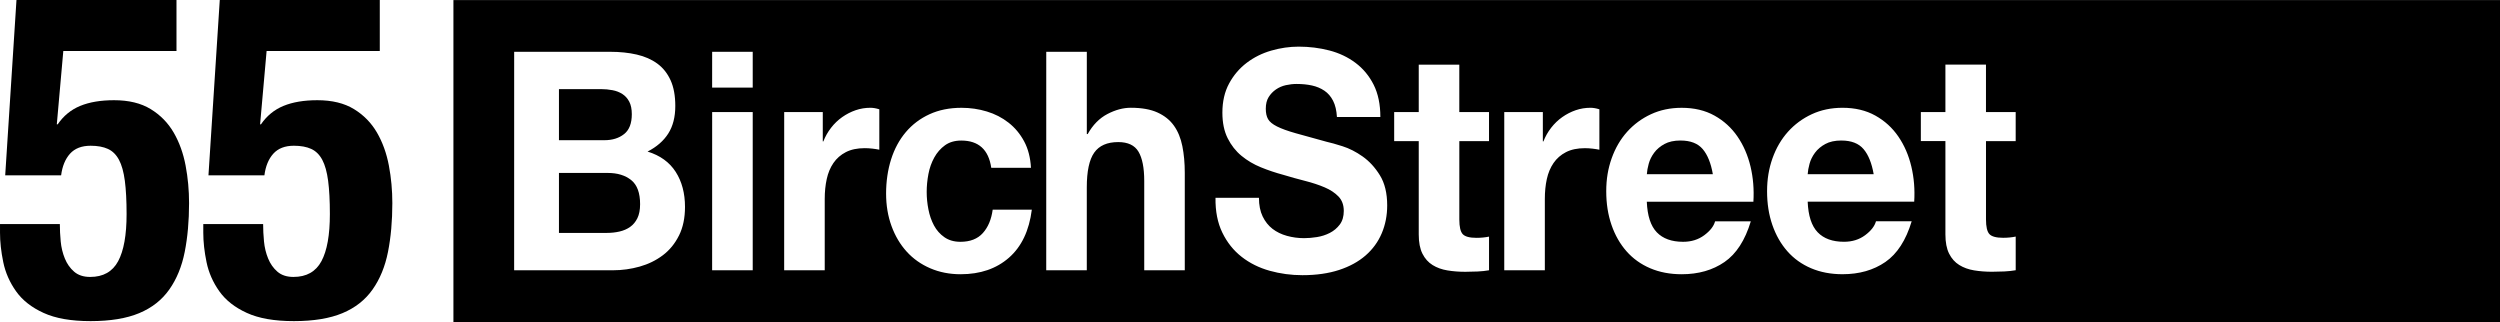 <?xml version="1.0" encoding="UTF-8"?>
<svg id="_Слой_2" data-name="Слой 2" xmlns="http://www.w3.org/2000/svg" viewBox="0 0 1248.67 160.88">
  <g id="_Слой_1-2" data-name="Слой 1">
    <g>
      <path d="M31.62,25.48l-3.25,36.63h.44c2.89-4.24,6.64-7.32,11.26-9.22,4.62-1.9,10.25-2.84,16.89-2.84,7.36,0,13.46,1.48,18.3,4.44,4.84,2.96,8.66,6.86,11.48,11.71,2.82,4.86,4.8,10.35,5.96,16.49,1.16,6.14,1.73,12.4,1.73,18.77,0,8.95-.73,17.06-2.17,24.35-1.44,7.28-4.01,13.54-7.69,18.77-3.68,5.23-8.7,9.18-15.05,11.83-6.35,2.65-14.44,3.98-24.26,3.98s-17.51-1.36-23.5-4.1c-6-2.73-10.58-6.33-13.75-10.81-3.18-4.47-5.31-9.33-6.39-14.56-1.08-5.23-1.62-10.13-1.62-14.67v-4.32H29.89c0,2.73,.14,5.61,.43,8.64,.29,3.04,.98,5.88,2.06,8.53,1.08,2.66,2.63,4.86,4.65,6.6,2.02,1.75,4.69,2.62,8.01,2.62,6.5,0,11.16-2.62,13.97-7.85,2.82-5.23,4.22-13.08,4.22-23.55,0-6.67-.29-12.2-.87-16.61-.58-4.4-1.55-7.89-2.92-10.47-1.37-2.58-3.22-4.4-5.52-5.46-2.31-1.06-5.2-1.59-8.66-1.59-4.47,0-7.9,1.33-10.29,3.98-2.38,2.66-3.86,6.26-4.44,10.81H2.6L8.23,0H88.15V25.48H31.62Z"/>
      <path d="M133.16,25.48l-3.25,36.63h.43c2.89-4.24,6.64-7.32,11.26-9.22,4.62-1.9,10.25-2.84,16.89-2.84,7.36,0,13.46,1.48,18.3,4.44,4.84,2.96,8.66,6.86,11.48,11.71,2.82,4.86,4.8,10.35,5.96,16.49,1.16,6.14,1.73,12.4,1.73,18.77,0,8.95-.73,17.06-2.17,24.35-1.44,7.28-4.01,13.54-7.69,18.77-3.68,5.23-8.7,9.18-15.05,11.83-6.35,2.65-14.44,3.98-24.26,3.98s-17.51-1.36-23.5-4.1c-6-2.73-10.58-6.33-13.75-10.81-3.18-4.47-5.31-9.33-6.39-14.56-1.08-5.23-1.62-10.13-1.62-14.67v-4.32h29.89c0,2.73,.14,5.61,.43,8.64,.29,3.04,.98,5.88,2.06,8.53,1.08,2.66,2.63,4.86,4.65,6.6,2.02,1.75,4.69,2.62,8.01,2.62,6.5,0,11.16-2.62,13.97-7.85,2.82-5.23,4.22-13.08,4.22-23.55,0-6.67-.29-12.2-.87-16.61-.58-4.4-1.55-7.89-2.92-10.47-1.37-2.58-3.22-4.4-5.52-5.46-2.31-1.06-5.2-1.59-8.66-1.59-4.47,0-7.9,1.33-10.29,3.98-2.38,2.66-3.86,6.26-4.44,10.81h-27.94L109.77,0h79.92V25.48h-56.53Z"/>
      <path d="M839.38,70.18c-3.23,0-5.92,.59-8.06,1.76-2.14,1.17-3.85,2.62-5.13,4.36-1.28,1.73-2.19,3.56-2.71,5.5-.53,1.94-.84,3.67-.93,5.2h32.96c-.95-5.5-2.64-9.68-5.06-12.53-2.43-2.85-6.11-4.28-11.06-4.28"/>
      <path d="M315.28,89.97c-2.95-2.39-6.85-3.59-11.7-3.59h-24.4v29.95h23.97c2.19,0,4.28-.23,6.28-.69,2-.46,3.76-1.22,5.28-2.29,1.52-1.07,2.73-2.52,3.64-4.35,.9-1.84,1.36-4.18,1.36-7.03,0-5.6-1.47-9.6-4.42-12"/>
      <path d="M311.72,66.97c2.57-2.04,3.85-5.35,3.85-9.93,0-2.55-.43-4.63-1.28-6.26-.86-1.63-2-2.9-3.43-3.82-1.42-.92-3.07-1.56-4.92-1.91-1.86-.36-3.78-.54-5.78-.54h-20.98v25.52h22.69c3.99,0,7.28-1.02,9.84-3.06"/>
      <path d="M919.71,70.18c-3.23,0-5.92,.59-8.06,1.76-2.14,1.17-3.85,2.62-5.13,4.36-1.28,1.73-2.19,3.56-2.71,5.5-.53,1.94-.84,3.67-.93,5.2h32.96c-.95-5.5-2.64-9.68-5.06-12.53-2.43-2.85-6.11-4.28-11.06-4.28"/>
      <path d="M1006.78,70.48h-14.84v39.12c0,3.67,.57,6.11,1.71,7.33,1.14,1.22,3.42,1.84,6.85,1.84,1.14,0,2.23-.05,3.28-.16,1.05-.1,2.04-.25,3-.45v16.81c-1.71,.31-3.62,.51-5.71,.61-2.09,.1-4.14,.15-6.14,.15-3.14,0-6.11-.23-8.92-.69-2.8-.46-5.28-1.35-7.42-2.68-2.14-1.32-3.83-3.21-5.06-5.65-1.24-2.45-1.86-5.66-1.86-9.63v-46.61h-12.27v-14.51h12.27v-23.68h20.26v23.68h14.84v14.51Zm-50.67,30.26h-53.23c.28,7.03,1.95,12.12,5,15.28,3.04,3.16,7.42,4.74,13.13,4.74,4.09,0,7.61-1.09,10.56-3.28,2.94-2.19,4.75-4.51,5.42-6.95h17.83c-2.85,9.47-7.23,16.25-13.13,20.32-5.9,4.07-13.04,6.11-21.41,6.11-5.8,0-11.03-.99-15.7-2.98-4.66-1.99-8.61-4.81-11.84-8.48-3.24-3.67-5.73-8.04-7.5-13.14-1.76-5.09-2.64-10.69-2.64-16.81s.91-11.4,2.71-16.5c1.81-5.09,4.38-9.5,7.71-13.22,3.33-3.71,7.3-6.65,11.91-8.79,4.61-2.14,9.73-3.21,15.34-3.21,6.28,0,11.75,1.3,16.41,3.9,4.66,2.6,8.49,6.09,11.49,10.47,3,4.38,5.16,9.37,6.49,14.98,1.33,5.6,1.81,11.46,1.43,17.57m-80.33,0h-53.23c.29,7.03,1.95,12.12,5,15.28,3.05,3.16,7.42,4.74,13.13,4.74,4.09,0,7.61-1.09,10.56-3.28,2.95-2.19,4.76-4.51,5.42-6.95h17.84c-2.86,9.47-7.23,16.25-13.13,20.32-5.9,4.07-13.03,6.11-21.4,6.11-5.8,0-11.03-.99-15.7-2.98-4.67-1.99-8.61-4.81-11.85-8.48-3.23-3.67-5.73-8.04-7.49-13.14-1.76-5.09-2.64-10.69-2.64-16.81s.9-11.4,2.71-16.5c1.81-5.09,4.38-9.5,7.71-13.22,3.33-3.71,7.3-6.65,11.91-8.79,4.61-2.14,9.72-3.21,15.34-3.21,6.28,0,11.75,1.3,16.41,3.9,4.66,2.6,8.49,6.09,11.49,10.47,3,4.38,5.16,9.37,6.5,14.98,1.33,5.6,1.8,11.46,1.43,17.57m-76.92-25.98c-.95-.2-2.09-.38-3.42-.54-1.33-.15-2.62-.23-3.85-.23-3.71,0-6.85,.66-9.42,1.98-2.57,1.33-4.64,3.13-6.21,5.43-1.57,2.29-2.69,4.97-3.36,8.02-.67,3.06-.99,6.36-.99,9.93v35.61h-20.27V55.97h19.27v14.67h.28c.95-2.44,2.23-4.71,3.85-6.8,1.62-2.09,3.47-3.87,5.57-5.35,2.09-1.47,4.33-2.62,6.7-3.44,2.38-.82,4.85-1.22,7.42-1.22,1.33,0,2.8,.26,4.42,.76v20.17Zm-55.12-4.28h-14.84v39.12c0,3.67,.57,6.11,1.71,7.33,1.14,1.22,3.42,1.84,6.85,1.84,1.14,0,2.23-.05,3.28-.16,1.05-.1,2.04-.25,3-.45v16.81c-1.71,.31-3.62,.51-5.71,.61-2.09,.1-4.14,.15-6.14,.15-3.14,0-6.11-.23-8.92-.69-2.8-.46-5.28-1.35-7.42-2.68-2.14-1.32-3.83-3.21-5.06-5.65-1.24-2.45-1.86-5.66-1.86-9.63v-46.61h-12.27v-14.51h12.27v-23.68h20.26v23.68h14.84v14.51Zm-53.58,46c-1.81,4.28-4.5,7.97-8.06,11.08-3.57,3.11-7.99,5.53-13.27,7.26-5.28,1.73-11.39,2.6-18.33,2.6-5.61,0-11.06-.74-16.34-2.21-5.28-1.48-9.94-3.79-13.99-6.96-4.05-3.16-7.25-7.18-9.63-12.07-2.38-4.89-3.52-10.69-3.42-17.42h21.7c0,3.67,.62,6.78,1.85,9.32,1.24,2.55,2.87,4.61,4.92,6.19,2.05,1.58,4.45,2.75,7.21,3.51,2.75,.76,5.61,1.15,8.56,1.15,2,0,4.14-.18,6.42-.54,2.28-.36,4.42-1.05,6.42-2.07,2-1.02,3.66-2.42,5-4.2,1.33-1.78,1.99-4.05,1.99-6.8,0-2.95-.88-5.35-2.63-7.18-1.77-1.84-4.07-3.37-6.92-4.58-2.86-1.22-6.09-2.29-9.7-3.21-3.62-.92-7.28-1.94-10.99-3.06-3.8-1.02-7.51-2.26-11.13-3.74-3.62-1.47-6.85-3.39-9.7-5.73-2.85-2.35-5.16-5.27-6.92-8.79-1.76-3.52-2.64-7.77-2.64-12.76,0-5.6,1.12-10.47,3.36-14.6,2.23-4.13,5.16-7.56,8.77-10.31,3.62-2.75,7.7-4.79,12.27-6.11,4.57-1.32,9.14-1.98,13.7-1.98,5.33,0,10.44,.64,15.34,1.91,4.89,1.27,9.25,3.34,13.05,6.19,3.8,2.85,6.83,6.49,9.06,10.92,2.23,4.43,3.35,9.81,3.35,16.12h-21.69c-.19-3.26-.83-5.96-1.92-8.1-1.09-2.14-2.55-3.82-4.35-5.04-1.81-1.22-3.88-2.09-6.21-2.6-2.33-.51-4.88-.76-7.64-.76-1.81,0-3.62,.21-5.42,.61-1.81,.41-3.45,1.12-4.93,2.14-1.47,1.02-2.69,2.29-3.64,3.82-.95,1.53-1.42,3.46-1.42,5.8,0,2.14,.38,3.88,1.14,5.2,.76,1.33,2.25,2.55,4.49,3.67,2.23,1.12,5.32,2.24,9.28,3.36,3.95,1.12,9.11,2.55,15.48,4.28,1.9,.41,4.54,1.15,7.92,2.22,3.38,1.07,6.73,2.77,10.06,5.12,3.33,2.35,6.21,5.48,8.63,9.4,2.43,3.93,3.64,8.94,3.64,15.05,0,4.99-.9,9.62-2.71,13.9m-98.38,18.49h-20.26v-44.62c0-6.52-.96-11.39-2.86-14.6-1.9-3.21-5.28-4.81-10.13-4.81-5.52,0-9.52,1.76-11.99,5.27-2.48,3.51-3.71,9.3-3.71,17.34v41.41h-20.26V25.87h20.26v41.1h.43c2.57-4.58,5.85-7.92,9.84-10.01,4-2.09,7.89-3.14,11.7-3.14,5.42,0,9.87,.79,13.34,2.37,3.47,1.58,6.21,3.77,8.2,6.57,2,2.8,3.4,6.22,4.21,10.24,.81,4.02,1.21,8.48,1.21,13.37v48.59Zm-87.84-6.27c-6.28,5.5-14.32,8.25-24.12,8.25-5.52,0-10.58-.99-15.19-2.98-4.61-1.99-8.54-4.76-11.77-8.33-3.23-3.56-5.76-7.82-7.56-12.76-1.81-4.94-2.71-10.36-2.71-16.27s.83-11.79,2.5-17.04c1.66-5.24,4.11-9.78,7.35-13.6,3.23-3.82,7.19-6.8,11.85-8.94,4.66-2.14,9.99-3.21,15.98-3.21,4.38,0,8.58,.61,12.63,1.84,4.05,1.22,7.66,3.08,10.85,5.58,3.19,2.49,5.78,5.6,7.78,9.32,2,3.72,3.14,8.13,3.42,13.22h-19.83c-1.33-9.06-6.33-13.6-14.98-13.6-3.24,0-5.95,.79-8.14,2.37-2.19,1.58-3.97,3.62-5.35,6.11-1.38,2.5-2.35,5.25-2.92,8.25-.57,3.01-.86,5.99-.86,8.94s.28,5.76,.86,8.71c.57,2.96,1.5,5.63,2.78,8.02,1.29,2.4,3.02,4.36,5.21,5.88,2.19,1.53,4.85,2.29,7.99,2.29,4.85,0,8.58-1.45,11.2-4.36s4.26-6.8,4.92-11.69h19.55c-1.33,10.49-5.14,18.49-11.42,23.99m-64.76-53.94c-.95-.2-2.09-.38-3.43-.54-1.33-.15-2.62-.23-3.85-.23-3.71,0-6.85,.66-9.42,1.98-2.57,1.33-4.64,3.13-6.21,5.43-1.57,2.29-2.69,4.97-3.35,8.02-.67,3.06-1,6.36-1,9.93v35.61h-20.26V55.97h19.27v14.67h.28c.95-2.44,2.23-4.71,3.85-6.8,1.61-2.09,3.47-3.87,5.57-5.35,2.09-1.47,4.33-2.62,6.7-3.44,2.38-.82,4.85-1.22,7.42-1.22,1.33,0,2.8,.26,4.42,.76v20.17Zm-63.24-31.02h-20.26V25.87h20.26v17.88Zm0,91.23h-20.26V55.97h20.26v79Zm-36.82-17.34c-2,4.02-4.69,7.31-8.06,9.85-3.38,2.55-7.23,4.44-11.56,5.66-4.33,1.22-8.78,1.84-13.34,1.84h-49.37V25.87h47.95c4.85,0,9.28,.46,13.27,1.38,3.99,.92,7.42,2.42,10.27,4.51,2.86,2.09,5.06,4.87,6.64,8.33,1.57,3.46,2.35,7.74,2.35,12.84,0,5.5-1.17,10.08-3.5,13.75-2.33,3.67-5.78,6.68-10.35,9.02,6.28,1.94,10.96,5.32,14.06,10.16,3.09,4.84,4.64,10.67,4.64,17.49,0,5.5-1,10.27-3,14.29m-112.65,43.26h1022.21V.02H226.47V160.88Z"/>
    </g>
  </g>
</svg>